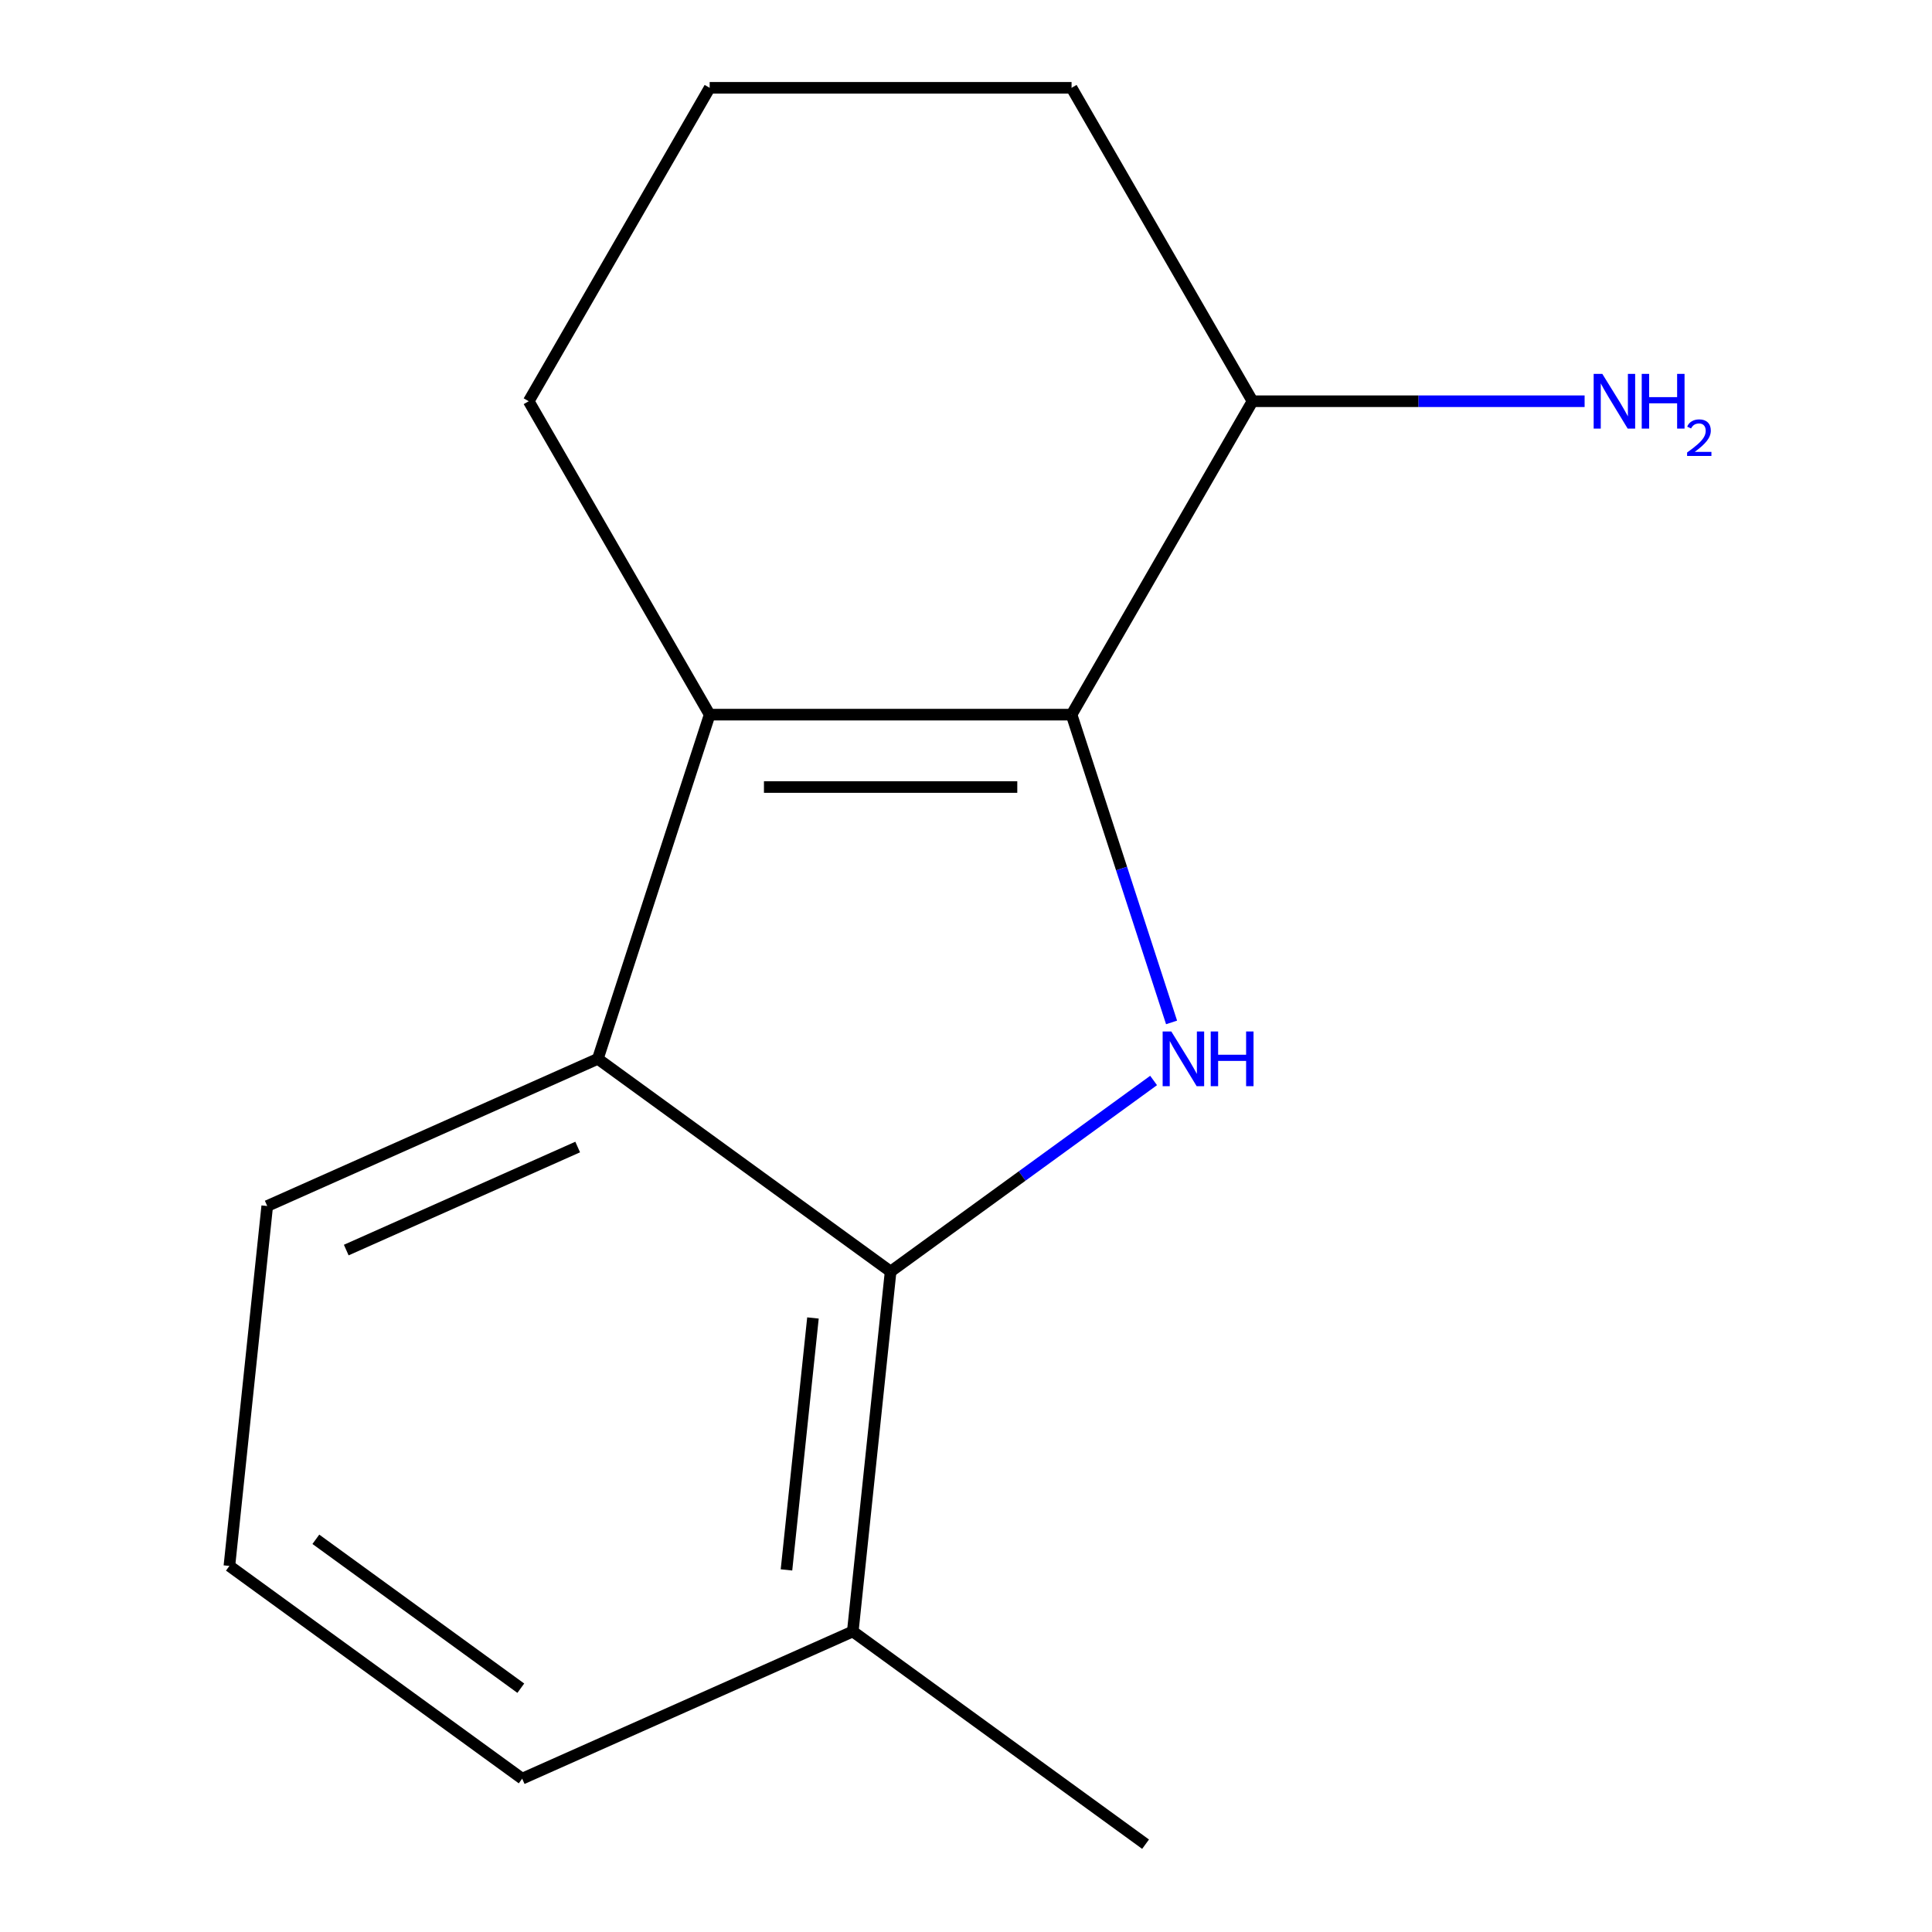 <?xml version='1.0' encoding='iso-8859-1'?>
<svg version='1.1' baseProfile='full'
              xmlns='http://www.w3.org/2000/svg'
                      xmlns:rdkit='http://www.rdkit.org/xml'
                      xmlns:xlink='http://www.w3.org/1999/xlink'
                  xml:space='preserve'
width='1000px' height='1000px' viewBox='0 0 1000 1000'>
<!-- END OF HEADER -->
<rect style='opacity:1.0;fill:#FFFFFF;stroke:none' width='1000' height='1000' x='0' y='0'> </rect>
<path class='bond-0' d='M 554.64,369.899 L 580.521,449.552' style='fill:none;fill-rule:evenodd;stroke:#000000;stroke-width:6px;stroke-linecap:butt;stroke-linejoin:miter;stroke-opacity:1' />
<path class='bond-0' d='M 580.521,449.552 L 606.402,529.205' style='fill:none;fill-rule:evenodd;stroke:#0000FF;stroke-width:6px;stroke-linecap:butt;stroke-linejoin:miter;stroke-opacity:1' />
<path class='bond-1' d='M 554.64,369.899 L 367.323,369.899' style='fill:none;fill-rule:evenodd;stroke:#000000;stroke-width:6px;stroke-linecap:butt;stroke-linejoin:miter;stroke-opacity:1' />
<path class='bond-1' d='M 526.543,407.362 L 395.42,407.362' style='fill:none;fill-rule:evenodd;stroke:#000000;stroke-width:6px;stroke-linecap:butt;stroke-linejoin:miter;stroke-opacity:1' />
<path class='bond-4' d='M 554.64,369.899 L 648.299,207.677' style='fill:none;fill-rule:evenodd;stroke:#000000;stroke-width:6px;stroke-linecap:butt;stroke-linejoin:miter;stroke-opacity:1' />
<path class='bond-2' d='M 597.102,559.254 L 529.042,608.702' style='fill:none;fill-rule:evenodd;stroke:#0000FF;stroke-width:6px;stroke-linecap:butt;stroke-linejoin:miter;stroke-opacity:1' />
<path class='bond-2' d='M 529.042,608.702 L 460.982,658.151' style='fill:none;fill-rule:evenodd;stroke:#000000;stroke-width:6px;stroke-linecap:butt;stroke-linejoin:miter;stroke-opacity:1' />
<path class='bond-3' d='M 367.323,369.899 L 309.438,548.048' style='fill:none;fill-rule:evenodd;stroke:#000000;stroke-width:6px;stroke-linecap:butt;stroke-linejoin:miter;stroke-opacity:1' />
<path class='bond-6' d='M 367.323,369.899 L 273.664,207.677' style='fill:none;fill-rule:evenodd;stroke:#000000;stroke-width:6px;stroke-linecap:butt;stroke-linejoin:miter;stroke-opacity:1' />
<path class='bond-5' d='M 460.982,658.151 L 441.401,844.443' style='fill:none;fill-rule:evenodd;stroke:#000000;stroke-width:6px;stroke-linecap:butt;stroke-linejoin:miter;stroke-opacity:1' />
<path class='bond-5' d='M 420.786,682.179 L 407.08,812.583' style='fill:none;fill-rule:evenodd;stroke:#000000;stroke-width:6px;stroke-linecap:butt;stroke-linejoin:miter;stroke-opacity:1' />
<path class='bond-14' d='M 460.982,658.151 L 309.438,548.048' style='fill:none;fill-rule:evenodd;stroke:#000000;stroke-width:6px;stroke-linecap:butt;stroke-linejoin:miter;stroke-opacity:1' />
<path class='bond-8' d='M 309.438,548.048 L 138.315,624.237' style='fill:none;fill-rule:evenodd;stroke:#000000;stroke-width:6px;stroke-linecap:butt;stroke-linejoin:miter;stroke-opacity:1' />
<path class='bond-8' d='M 299.008,593.701 L 179.221,647.034' style='fill:none;fill-rule:evenodd;stroke:#000000;stroke-width:6px;stroke-linecap:butt;stroke-linejoin:miter;stroke-opacity:1' />
<path class='bond-7' d='M 648.299,207.677 L 734.247,207.677' style='fill:none;fill-rule:evenodd;stroke:#000000;stroke-width:6px;stroke-linecap:butt;stroke-linejoin:miter;stroke-opacity:1' />
<path class='bond-7' d='M 734.247,207.677 L 820.194,207.677' style='fill:none;fill-rule:evenodd;stroke:#0000FF;stroke-width:6px;stroke-linecap:butt;stroke-linejoin:miter;stroke-opacity:1' />
<path class='bond-12' d='M 648.299,207.677 L 554.64,45.455' style='fill:none;fill-rule:evenodd;stroke:#000000;stroke-width:6px;stroke-linecap:butt;stroke-linejoin:miter;stroke-opacity:1' />
<path class='bond-11' d='M 441.401,844.443 L 270.278,920.632' style='fill:none;fill-rule:evenodd;stroke:#000000;stroke-width:6px;stroke-linecap:butt;stroke-linejoin:miter;stroke-opacity:1' />
<path class='bond-13' d='M 441.401,844.443 L 592.945,954.545' style='fill:none;fill-rule:evenodd;stroke:#000000;stroke-width:6px;stroke-linecap:butt;stroke-linejoin:miter;stroke-opacity:1' />
<path class='bond-15' d='M 273.664,207.677 L 367.323,45.455' style='fill:none;fill-rule:evenodd;stroke:#000000;stroke-width:6px;stroke-linecap:butt;stroke-linejoin:miter;stroke-opacity:1' />
<path class='bond-10' d='M 138.315,624.237 L 118.735,810.529' style='fill:none;fill-rule:evenodd;stroke:#000000;stroke-width:6px;stroke-linecap:butt;stroke-linejoin:miter;stroke-opacity:1' />
<path class='bond-9' d='M 367.323,45.455 L 554.64,45.455' style='fill:none;fill-rule:evenodd;stroke:#000000;stroke-width:6px;stroke-linecap:butt;stroke-linejoin:miter;stroke-opacity:1' />
<path class='bond-16' d='M 118.735,810.529 L 270.278,920.632' style='fill:none;fill-rule:evenodd;stroke:#000000;stroke-width:6px;stroke-linecap:butt;stroke-linejoin:miter;stroke-opacity:1' />
<path class='bond-16' d='M 163.487,796.736 L 269.567,873.808' style='fill:none;fill-rule:evenodd;stroke:#000000;stroke-width:6px;stroke-linecap:butt;stroke-linejoin:miter;stroke-opacity:1' />
<path  class='atom-1' d='M 606.265 533.888
L 615.545 548.888
Q 616.465 550.368, 617.945 553.048
Q 619.425 555.728, 619.505 555.888
L 619.505 533.888
L 623.265 533.888
L 623.265 562.208
L 619.385 562.208
L 609.425 545.808
Q 608.265 543.888, 607.025 541.688
Q 605.825 539.488, 605.465 538.808
L 605.465 562.208
L 601.785 562.208
L 601.785 533.888
L 606.265 533.888
' fill='#0000FF'/>
<path  class='atom-1' d='M 626.665 533.888
L 630.505 533.888
L 630.505 545.928
L 644.985 545.928
L 644.985 533.888
L 648.825 533.888
L 648.825 562.208
L 644.985 562.208
L 644.985 549.128
L 630.505 549.128
L 630.505 562.208
L 626.665 562.208
L 626.665 533.888
' fill='#0000FF'/>
<path  class='atom-8' d='M 829.357 193.517
L 838.637 208.517
Q 839.557 209.997, 841.037 212.677
Q 842.517 215.357, 842.597 215.517
L 842.597 193.517
L 846.357 193.517
L 846.357 221.837
L 842.477 221.837
L 832.517 205.437
Q 831.357 203.517, 830.117 201.317
Q 828.917 199.117, 828.557 198.437
L 828.557 221.837
L 824.877 221.837
L 824.877 193.517
L 829.357 193.517
' fill='#0000FF'/>
<path  class='atom-8' d='M 849.757 193.517
L 853.597 193.517
L 853.597 205.557
L 868.077 205.557
L 868.077 193.517
L 871.917 193.517
L 871.917 221.837
L 868.077 221.837
L 868.077 208.757
L 853.597 208.757
L 853.597 221.837
L 849.757 221.837
L 849.757 193.517
' fill='#0000FF'/>
<path  class='atom-8' d='M 873.29 220.843
Q 873.976 219.074, 875.613 218.097
Q 877.25 217.094, 879.52 217.094
Q 882.345 217.094, 883.929 218.625
Q 885.513 220.157, 885.513 222.876
Q 885.513 225.648, 883.454 228.235
Q 881.421 230.822, 877.197 233.885
L 885.83 233.885
L 885.83 235.997
L 873.237 235.997
L 873.237 234.228
Q 876.722 231.746, 878.781 229.898
Q 880.867 228.05, 881.87 226.387
Q 882.873 224.724, 882.873 223.008
Q 882.873 221.213, 881.976 220.209
Q 881.078 219.206, 879.52 219.206
Q 878.016 219.206, 877.012 219.813
Q 876.009 220.421, 875.296 221.767
L 873.29 220.843
' fill='#0000FF'/>
</svg>
